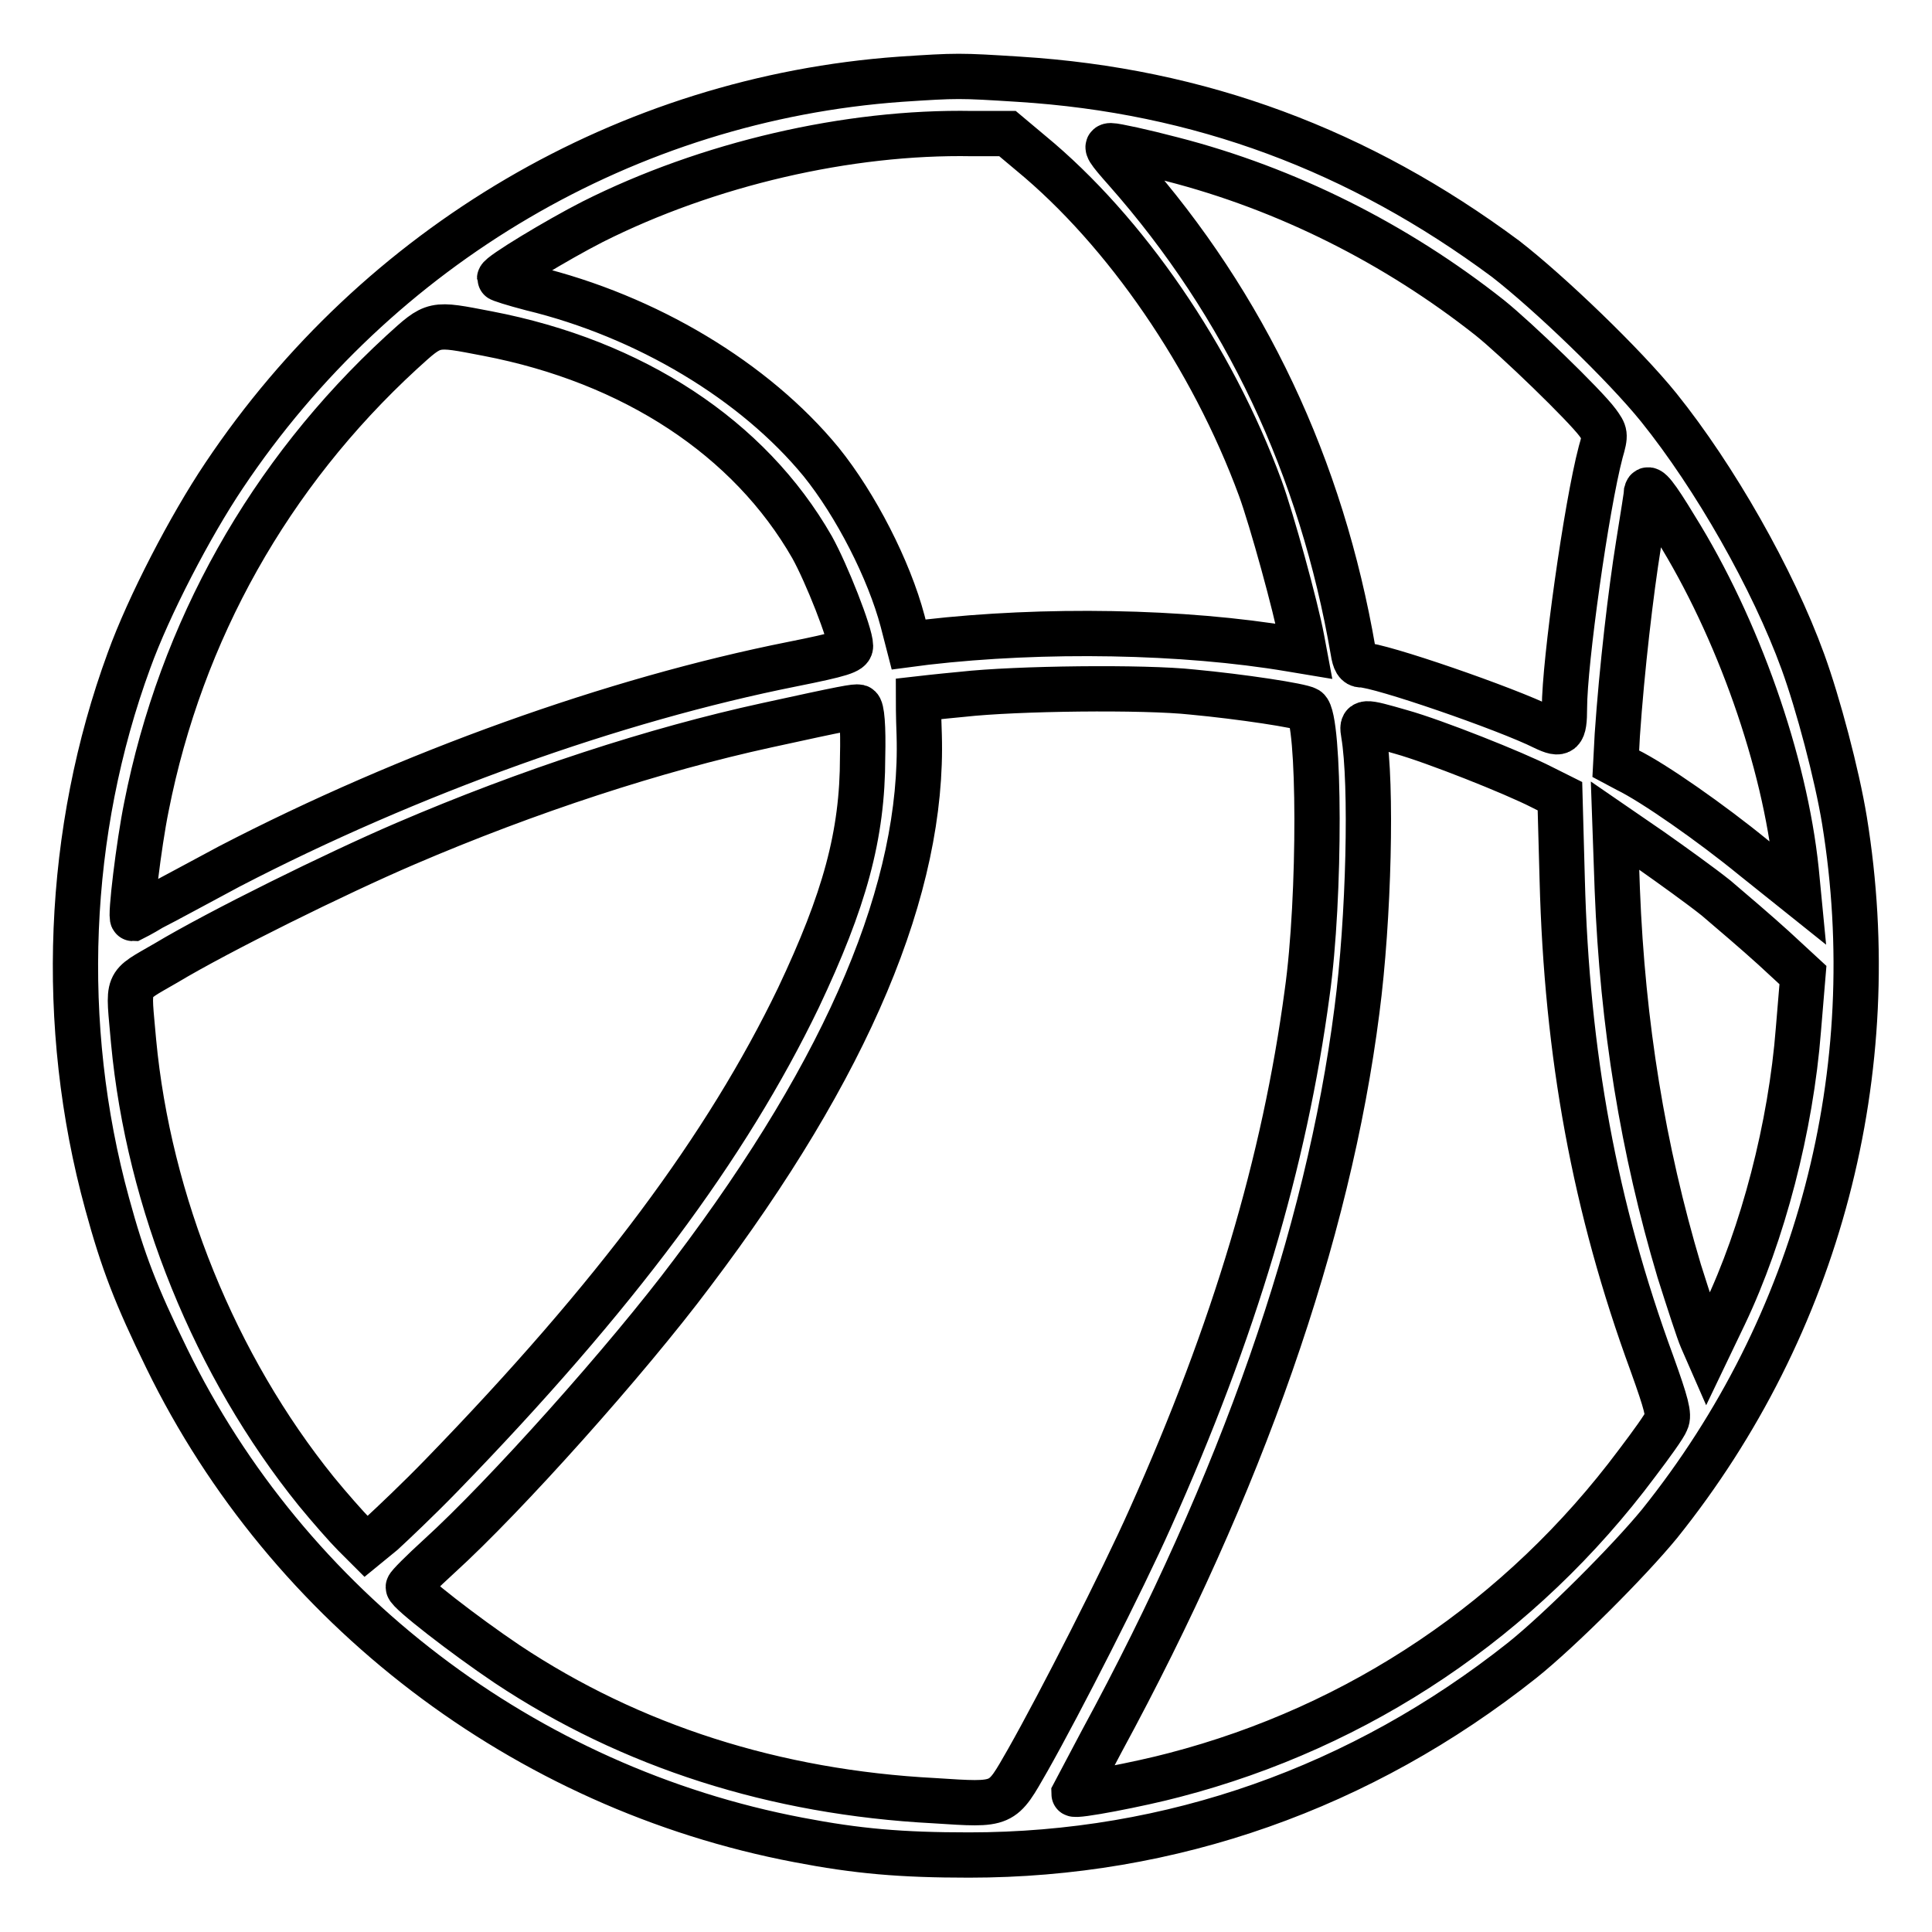 <?xml version="1.0" encoding="utf-8"?>
<!-- Svg Vector Icons : http://www.onlinewebfonts.com/icon -->
<!DOCTYPE svg PUBLIC "-//W3C//DTD SVG 1.1//EN" "http://www.w3.org/Graphics/SVG/1.1/DTD/svg11.dtd">
<svg version="1.1" xmlns="http://www.w3.org/2000/svg" xmlns:xlink="http://www.w3.org/1999/xlink" x="0px" y="0px" viewBox="0 0 256 256" enable-background="new 0 0 256 256" xml:space="preserve">
<g><g><g><path stroke-width="6" fill-opacity="0" stroke="#000000"  d="M119.3,10.5c-36.2,2.6-69.2,22-89.6,52.5c-4.5,6.7-10,17.3-12.6,24.5c-8.3,22.6-9.4,48.3-2.9,72c2.1,7.7,3.8,12.1,7.9,20.5c16.1,33,47.4,56.9,83.7,63.8c7.8,1.5,13.6,2,22.6,2c26.8,0,52-8.9,73.3-25.8c5-4,14.1-13.1,18.2-18.1c21.1-26.3,29.9-60,24.5-93.2c-1-6.1-3.5-15.5-5.5-21c-4-11-11.7-24.5-19.1-33.7c-4.6-5.7-14.5-15.2-20.3-19.7C180.1,19.9,159,12,135,10.5C127.1,10,126.9,10,119.3,10.5z M136.6,20.3c12.5,10.3,24,27,30.4,44.4c1.5,4.1,4.7,15.7,5.5,20l0.3,1.6L171,86c-14.2-2.4-32.7-2.7-48.3-0.9l-2.3,0.3l-0.8-3.1c-1.8-6.8-6.2-15.4-10.8-21.1c-8.8-10.7-23.1-19.3-38.4-23c-2.3-0.6-4.2-1.2-4.2-1.3c0-0.5,7.6-5.1,12.3-7.5c15.3-7.7,33.9-12,50.3-11.7l4.7,0L136.6,20.3z M155.3,21.1c15.2,3.9,29.7,11.2,42.1,21c3.5,2.8,12.6,11.6,14.3,13.9c1,1.4,1.1,1.5,0.4,3.9c-1.9,7.2-4.8,27.9-4.8,33.9c0,3.4-0.4,3.7-2.7,2.6c-5-2.5-21.8-8.3-24.2-8.3c-0.6,0-0.9-0.5-1.1-1.8c-4.2-24.4-14.3-45.8-30.1-63.7c-2.4-2.7-2.8-3.3-2-3.3C147.8,19.3,151.5,20.1,155.3,21.1z M64.6,44.2c19.3,3.7,34.7,13.8,43,28.3c1.9,3.4,5.1,11.5,5.1,13.1c0,0.7-1.2,1.1-7.7,2.4c-23.6,4.7-50.7,14.4-74.6,26.8c-4.3,2.3-8.9,4.8-10.3,5.5c-1.3,0.8-2.5,1.4-2.5,1.4c-0.4,0,0.8-9.9,1.8-14.8C24,83.6,35.7,62.8,53.2,46.7C57.6,42.7,57.3,42.8,64.6,44.2z M222,69.9c8.3,13.3,14.5,31,16,45.4l0.3,3.1l-6-4.8c-5.5-4.5-13.2-9.9-16.7-11.6l-1.5-0.8l0.2-3.8c0.6-8.8,1.8-19,2.8-25.2c0.6-3.7,1.1-6.9,1.1-7.1C218.4,64.4,219.4,65.6,222,69.9z M158,91.7c6.4,0.6,14.4,1.8,15.2,2.3c1.7,1.1,1.8,24.9,0,37.6c-3,22.4-9.6,44.6-20.8,69.6c-3.7,8.3-11.9,24.4-16.2,32c-3.5,6.1-3.1,6-12.4,5.4c-21.1-1.1-40.2-7.2-56.6-18.1c-5.8-3.9-13.1-9.6-13.1-10.2c0-0.2,1.8-2,4.1-4.1c8.7-7.9,24.9-26,33.5-37.5c20.8-27.5,30.7-51.2,30.1-71.3c-0.1-2.6-0.1-4.7-0.1-4.8c0,0,2.6-0.3,5.8-0.6C134.6,91.2,151.6,91,158,91.7z M114.3,100.3c0,10.4-2.4,19-8.5,31.9c-9.5,19.7-24.2,39.5-47.3,63.3c-3,3.1-6.6,6.5-7.8,7.6l-2.2,1.8l-1.6-1.6c-0.9-0.9-3.2-3.5-5-5.7C28.5,181,19.7,159.3,17.7,138c-0.7-8.2-1.2-7.2,4.3-10.4c7-4.2,22.6-11.9,31.7-15.8c16.3-7,33.2-12.5,47.9-15.7c10.5-2.3,11.7-2.5,12.2-2.4C114.2,93.8,114.4,96.3,114.3,100.3z M185.7,97c4.3,1.2,14.9,5.4,18.6,7.3l2.4,1.2l0.3,11c0.6,23.2,4.3,43.5,11.9,64.2c1.9,5.3,2.3,6.8,1.9,7.6c-0.2,0.6-2,3.1-3.9,5.6c-15.3,20.5-36.7,34.9-61.3,41.3c-4.5,1.2-13.3,2.9-13.3,2.5c0,0,1.7-3.2,3.7-7c18.5-34.1,30-67,33.8-96.8c1.6-12.2,2-30.1,0.9-36.6C180.4,95.5,180.5,95.5,185.7,97z M227.4,119c2,1.7,5.4,4.6,7.6,6.6l3.9,3.6l-0.6,7.2c-1,12.9-4.7,27.1-9.8,37.8l-2.3,4.8l-0.7-1.6c-0.4-0.9-1.7-4.9-3-9c-4.8-16.1-7.5-32.6-8.2-50.5l-0.3-8.5l4.8,3.3C221.5,114.6,225.4,117.4,227.4,119z"/></g></g></g>
</svg>